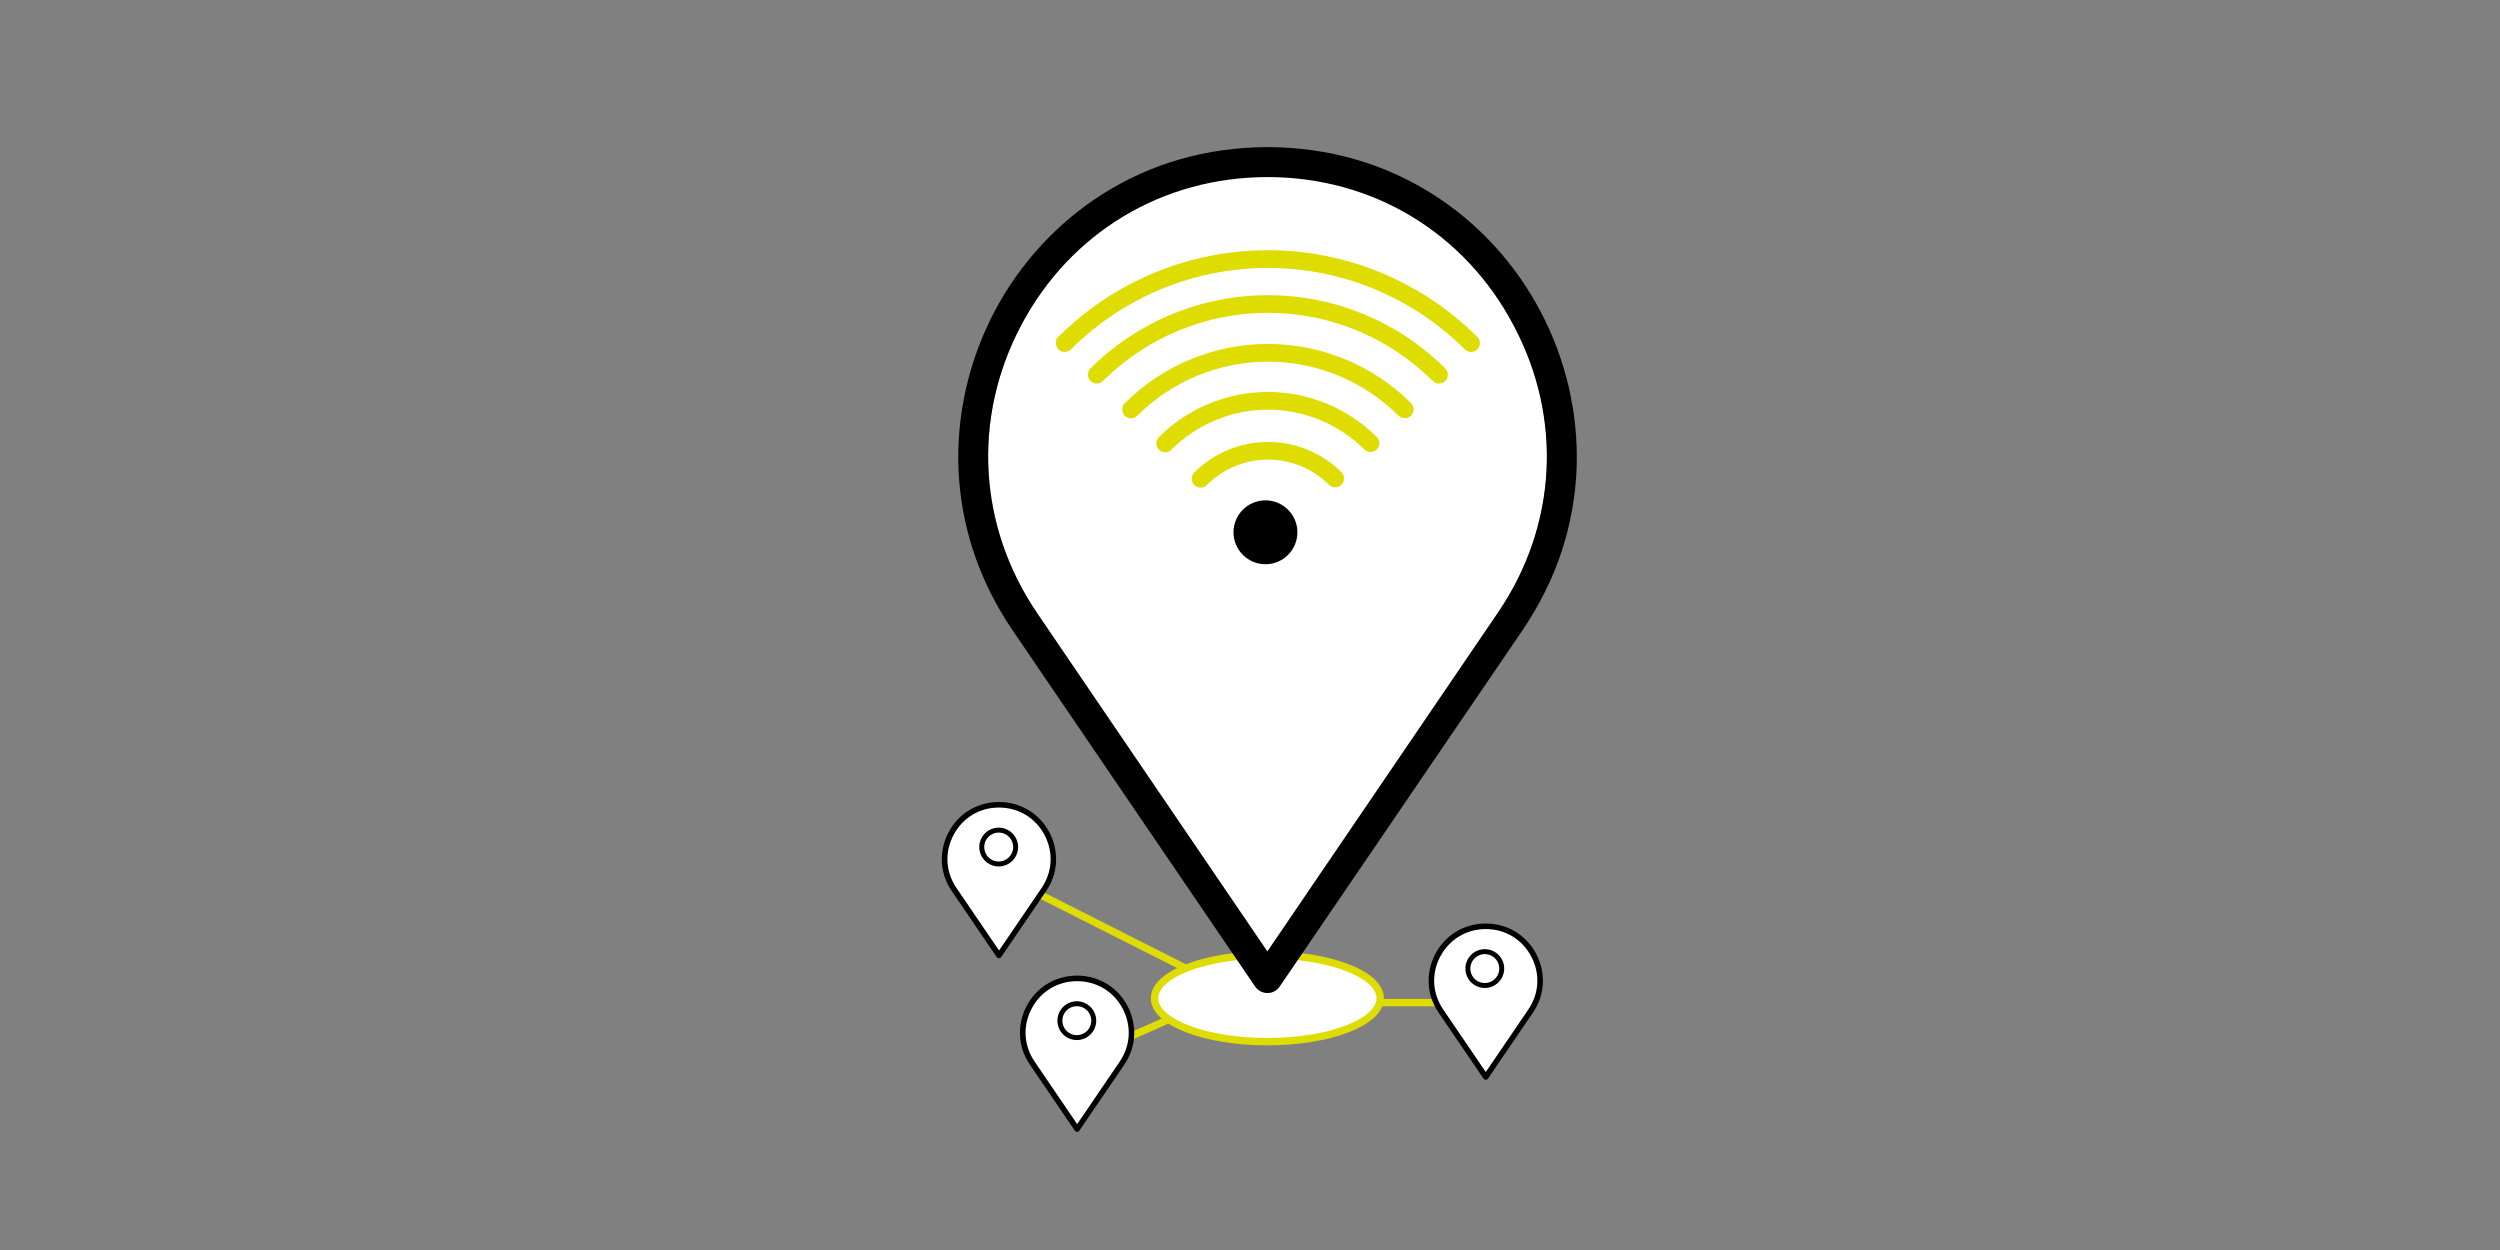 <?xml version="1.0" encoding="UTF-8"?>
<svg id="Ebene_1" data-name="Ebene 1" xmlns="http://www.w3.org/2000/svg" viewBox="0 0 288 144">
  <rect x="0" y="0" width="288" height="144" fill="#808080" stroke="none"/>
  <defs>
    <style>
      .cls-1, .cls-2, .cls-3, .cls-4 {
        stroke-miterlimit: 10;
      }

      .cls-1, .cls-2, .cls-4 {
        stroke: #dedc00;
      }

      .cls-1, .cls-4 {
        stroke-width: .85px;
      }

      .cls-1, .cls-5 {
        fill: #fff;
      }

      .cls-6 {
        fill: #000;
      }

      .cls-6, .cls-5 {
        stroke-width: 0px;
      }

      .cls-2 {
        fill: #dedc00;
        stroke-width: .37px;
      }

      .cls-3 {
        stroke: #000;
        stroke-width: .57px;
      }

      .cls-3, .cls-4 {
        fill: none;
      }
    </style>
  </defs>
  <path class="cls-4" d="M134.5,117.5l-6.75,3,6.75-3Z"/>
  <g>
    <path class="cls-5" d="M124.08,112.69c-2.3,0-4.31,1.22-5.38,3.25-1.08,2.04-.95,4.39.35,6.29l5.04,7.41,5.04-7.41c1.29-1.9,1.42-4.25.35-6.29-1.08-2.04-3.1-3.25-5.39-3.25h0Z"/>
    <path class="cls-6" d="M124.08,130.39c-.11,0-.2-.05-.26-.14l-5.17-7.59c-.36-.53-.64-1.1-.84-1.69-.18-.57-.29-1.16-.31-1.75-.04-1.15.23-2.3.77-3.33.54-1.03,1.34-1.9,2.31-2.51.51-.32,1.05-.56,1.63-.73.6-.17,1.23-.26,1.87-.26s1.27.09,1.87.26c.58.17,1.12.42,1.63.73.97.61,1.77,1.48,2.31,2.51.54,1.03.81,2.18.77,3.33-.02.6-.13,1.18-.31,1.75-.19.59-.48,1.16-.84,1.69l-5.17,7.59c-.06.09-.16.14-.27.14h0ZM124.08,113.03c-2.24,0-4.19,1.18-5.23,3.16-1.05,1.98-.92,4.27.34,6.11l4.9,7.2,4.9-7.2c1.26-1.85,1.38-4.13.34-6.11-1.05-1.98-3.01-3.16-5.25-3.16h0Z"/>
  </g>
  <path class="cls-4" d="M136.5,111.5l-21.75-11,21.75,11Z"/>
  <g>
    <path class="cls-5" d="M115.08,92.69c-2.3,0-4.31,1.22-5.38,3.25-1.08,2.04-.95,4.39.35,6.29l5.04,7.41,5.04-7.41c1.29-1.9,1.42-4.25.35-6.29-1.08-2.04-3.1-3.25-5.39-3.25h0Z"/>
    <path class="cls-6" d="M115.08,110.39c-.11,0-.2-.05-.26-.14l-5.17-7.59c-.36-.53-.64-1.1-.84-1.69-.18-.57-.29-1.16-.31-1.75-.04-1.15.23-2.3.77-3.33.54-1.03,1.34-1.9,2.31-2.51.51-.32,1.05-.56,1.63-.73.6-.17,1.23-.26,1.87-.26s1.27.09,1.87.26c.58.17,1.12.42,1.63.73.97.61,1.77,1.48,2.31,2.51.54,1.03.81,2.18.77,3.33-.02.6-.13,1.18-.31,1.75-.19.59-.48,1.16-.84,1.69l-5.17,7.59c-.06.09-.16.14-.27.14h0ZM115.08,93.03c-2.24,0-4.19,1.18-5.23,3.16-1.05,1.98-.92,4.27.34,6.11l4.9,7.2,4.9-7.2c1.26-1.85,1.38-4.13.34-6.11-1.05-1.98-3.01-3.16-5.25-3.16h0Z"/>
  </g>
  <circle class="cls-3" cx="115.05" cy="97.58" r="1.95"/>
  <circle class="cls-3" cx="124.05" cy="117.58" r="1.95"/>
  <path class="cls-4" d="M158.5,115.5h9-9Z"/>
  <ellipse class="cls-1" cx="146" cy="115" rx="13" ry="5"/>
  <path class="cls-5" d="M146.05,20.08c-12.1,0-22.74,6.43-28.4,17.24-5.66,10.81-4.97,23.28,1.83,33.37l26.54,39.31,26.54-39.31c6.83-10.09,7.52-22.56,1.83-33.37-5.63-10.78-16.24-17.24-28.34-17.24h0Z"/>
  <circle class="cls-6" cx="145.78" cy="61.32" r="3.68"/>
  <g>
    <path class="cls-2" d="M137.73,54.56c-.16.16-.25.37-.25.59,0,.22.09.44.24.6.16.16.37.25.6.24.22,0,.44-.09.59-.26,1.9-1.9,4.48-2.97,7.17-2.97s5.27,1.07,7.17,2.97c.21.2.51.27.79.19.28-.08.5-.3.58-.58.08-.28,0-.58-.19-.79-2.22-2.21-5.22-3.45-8.35-3.45s-6.14,1.24-8.35,3.45h0Z"/>
    <path class="cls-2" d="M133.65,50.49c-.16.16-.25.37-.25.59,0,.22.09.44.24.6.16.16.37.25.6.24.22,0,.44-.09.59-.26,2.98-2.98,7.03-4.65,11.24-4.65s8.26,1.67,11.24,4.65c.21.2.52.28.8.2.28-.08.51-.3.58-.58.08-.28,0-.59-.2-.8-3.3-3.29-7.76-5.14-12.42-5.14s-9.13,1.85-12.42,5.14h0Z"/>
    <path class="cls-2" d="M129.73,46.57c-.16.16-.26.37-.26.6,0,.23.09.44.24.6.16.16.38.25.6.24.23,0,.44-.1.59-.26,4.03-4.02,9.48-6.27,15.17-6.27,5.69,0,11.14,2.26,15.17,6.27.21.21.52.29.81.22.29-.08.51-.3.59-.59.08-.29,0-.6-.22-.81-4.34-4.33-10.22-6.76-16.35-6.76-6.13,0-12.01,2.43-16.35,6.76h0Z"/>
    <path class="cls-2" d="M125.74,42.59c-.2.21-.28.52-.2.8.08.28.3.51.58.58.28.08.59,0,.8-.2,5.08-5.07,11.97-7.92,19.14-7.92,7.18,0,14.06,2.85,19.14,7.92.21.2.52.28.8.2.28-.08.51-.3.58-.58.08-.28,0-.59-.2-.8-5.39-5.38-12.7-8.4-20.32-8.4-7.62,0-14.93,3.02-20.32,8.4h0Z"/>
    <path class="cls-2" d="M122.08,38.93c-.16.16-.25.37-.26.59,0,.22.09.44.24.6.16.16.37.25.6.24.22,0,.44-.09.59-.25,6.05-6.04,14.26-9.43,22.81-9.43,8.55,0,16.75,3.39,22.81,9.43.16.16.37.25.59.25.22,0,.44-.09.6-.24.16-.16.25-.37.24-.6,0-.22-.09-.44-.26-.59-6.37-6.35-14.99-9.92-23.99-9.92-8.99,0-17.62,3.57-23.99,9.92h0Z"/>
  </g>
  <path class="cls-6" d="M146.03,114.4c-.57,0-1.11-.27-1.44-.75l-27.98-41.1c-1.95-2.88-3.47-5.96-4.52-9.17-.99-3.09-1.56-6.26-1.68-9.5-.21-6.2,1.23-12.43,4.16-18,2.94-5.57,7.28-10.27,12.52-13.57,2.73-1.71,5.69-3.06,8.81-3.95,3.23-.93,6.65-1.41,10.12-1.41s6.89.48,10.12,1.41c3.12.9,6.05,2.22,8.81,3.95,5.24,3.29,9.59,8,12.52,13.57,2.94,5.57,4.37,11.8,4.16,18-.12,3.23-.69,6.41-1.68,9.5-1.05,3.21-2.58,6.29-4.52,9.17l-28.01,41.1c-.33.48-.84.75-1.41.75h0ZM146.03,20.4c-12.1,0-22.74,6.38-28.4,17.1-5.66,10.72-4.97,23.09,1.83,33.1l26.54,39,26.54-39c6.83-10,7.52-22.38,1.83-33.1-5.63-10.69-16.24-17.1-28.34-17.1h0Z"/>
  <g>
    <path class="cls-5" d="M171.18,106.69c-2.3,0-4.32,1.21-5.39,3.25-1.08,2.04-.94,4.39.35,6.29l5.04,7.41,5.04-7.41c1.3-1.9,1.43-4.25.35-6.29-1.07-2.03-3.08-3.25-5.38-3.25h0Z"/>
    <path class="cls-6" d="M171.17,124.39c-.11,0-.2-.05-.27-.14l-5.17-7.59c-.36-.53-.64-1.1-.84-1.69-.18-.57-.29-1.16-.31-1.75-.04-1.15.23-2.3.77-3.33.54-1.03,1.34-1.9,2.31-2.51.5-.32,1.05-.56,1.63-.73.6-.17,1.23-.26,1.87-.26s1.27.09,1.87.26c.58.17,1.12.41,1.63.73.97.61,1.77,1.48,2.31,2.51.54,1.03.81,2.18.77,3.33-.02.6-.13,1.18-.31,1.75-.19.59-.48,1.16-.84,1.69l-5.17,7.59c-.06.09-.15.14-.26.14h0ZM171.17,107.03c-2.24,0-4.2,1.18-5.25,3.16-1.05,1.98-.92,4.27.34,6.11l4.9,7.2,4.9-7.2c1.26-1.85,1.39-4.13.34-6.11-1.04-1.98-3-3.16-5.23-3.16h0Z"/>
  </g>
  <circle class="cls-3" cx="171.05" cy="111.58" r="1.95"/>
</svg>